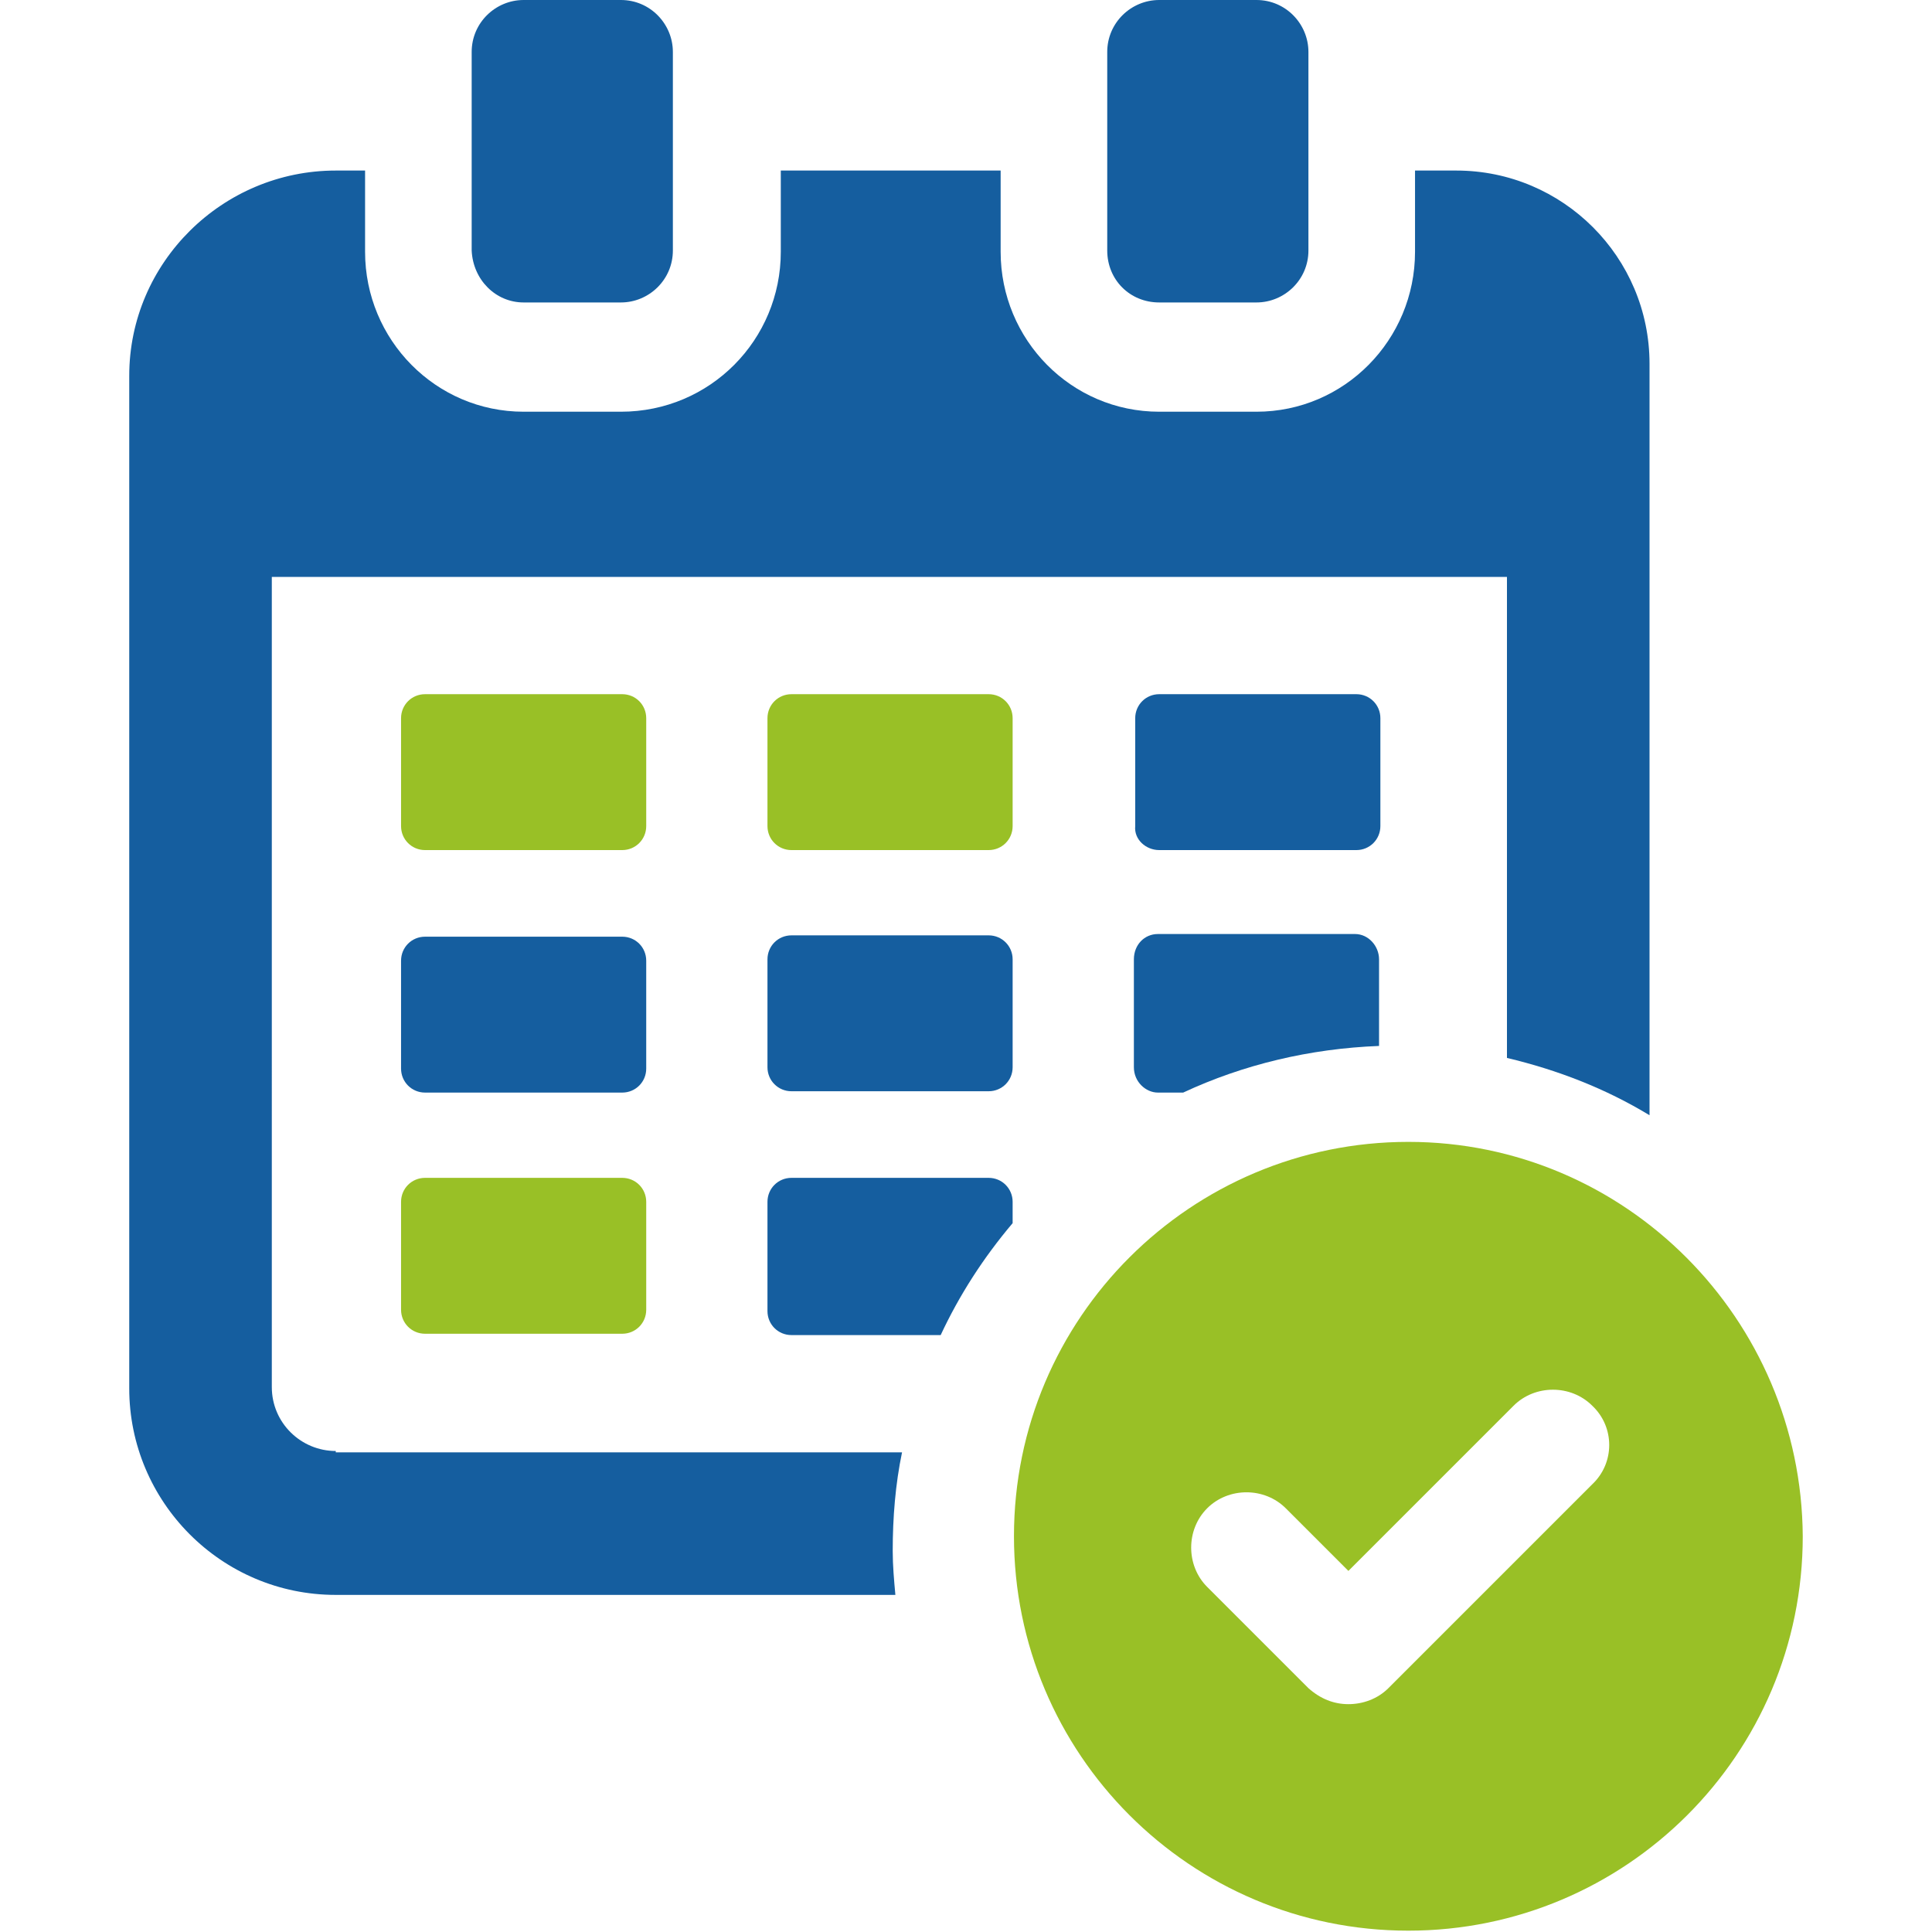 <?xml version="1.0" encoding="utf-8"?>
<!-- Generator: Adobe Illustrator 27.6.1, SVG Export Plug-In . SVG Version: 6.00 Build 0)  -->
<svg version="1.1" id="Ebene_1" xmlns="http://www.w3.org/2000/svg" xmlns:xlink="http://www.w3.org/1999/xlink" x="0px" y="0px"
	 viewBox="0 0 145 145" style="enable-background:new 0 0 145 145;" xml:space="preserve">
<style type="text/css">
	.st0{fill:#155E9F;}
	.st1{fill:#99C026;}
</style>
<g>
	<path class="st0" d="M25.2,108.9c-2.6,0-4.8-2.1-4.8-4.8V43.3h92.7v36.1c3.8,0.9,7.4,2.3,10.7,4.3V27.3c0-8-6.5-14.5-14.5-14.5
		h-3.1v6.1c0,6.6-5.3,12-11.9,12h-7.3c-6.6,0-11.9-5.4-11.9-12v-6.1H58.6v6.1c0,6.6-5.3,12-12,12h-7.3c-6.6,0-11.9-5.4-11.9-12v-6.1
		h-2.2c-8.5,0-15.5,6.9-15.5,15.4v76c0,8.5,6.9,15.5,15.5,15.5h42c-0.1-1.1-0.2-2.2-0.2-3.3c0-2.5,0.2-5,0.7-7.4H25.2z"/>
	<path class="st1" d="M48.5,53.9c0-1-0.8-1.8-1.8-1.8H31.9c-1,0-1.8,0.8-1.8,1.8V62c0,1,0.8,1.8,1.8,1.8h14.8c1,0,1.8-0.8,1.8-1.8
		V53.9z"/>
	<path class="st1" d="M46.7,88.4H31.9c-1,0-1.8,0.8-1.8,1.8v8.1c0,1,0.8,1.8,1.8,1.8h14.8c1,0,1.8-0.8,1.8-1.8v-8.1
		C48.5,89.2,47.7,88.4,46.7,88.4z"/>
	<path class="st0" d="M87,63.8h14.8c1,0,1.8-0.8,1.8-1.8v-8.1c0-1-0.8-1.8-1.8-1.8H87c-1,0-1.8,0.8-1.8,1.8V62
		C85.1,63,86,63.8,87,63.8z"/>
	<path class="st1" d="M76,53.9c0-1-0.8-1.8-1.8-1.8H59.4c-1,0-1.8,0.8-1.8,1.8V62c0,1,0.8,1.8,1.8,1.8h14.8c1,0,1.8-0.8,1.8-1.8
		V53.9z"/>
	<path class="st0" d="M76,90.2c0-1-0.8-1.8-1.8-1.8H59.4c-1,0-1.8,0.8-1.8,1.8v8.2c0,1,0.8,1.8,1.8,1.8h11.2c1.4-3,3.2-5.8,5.4-8.4
		V90.2z"/>
	<path class="st0" d="M48.5,72.1c0-1-0.8-1.8-1.8-1.8H31.9c-1,0-1.8,0.8-1.8,1.8v8.1c0,1,0.8,1.8,1.8,1.8h14.8c1,0,1.8-0.8,1.8-1.8
		V72.1z"/>
	<path class="st0" d="M86.9,82h1.9c4.5-2.1,9.5-3.3,14.7-3.5v-6.5c0-1-0.8-1.9-1.8-1.9H86.9c-1,0-1.8,0.8-1.8,1.9v8.1
		C85.1,81.2,86,82,86.9,82z"/>
	<path class="st0" d="M74.2,70.2H59.4c-1,0-1.8,0.8-1.8,1.8v8.1c0,1,0.8,1.8,1.8,1.8h14.8c1,0,1.8-0.8,1.8-1.8v-8.1
		C76,71,75.2,70.2,74.2,70.2z"/>
	<path class="st0" d="M39.3,22.7h7.3c2.1,0,3.9-1.7,3.9-3.9V3.9c0-2.1-1.7-3.9-3.9-3.9h-7.3c-2.1,0-3.9,1.7-3.9,3.9v14.9
		C35.5,21,37.2,22.7,39.3,22.7z"/>
	<path class="st0" d="M87,22.7h7.3c2.1,0,3.9-1.7,3.9-3.9V3.9c0-2.1-1.7-3.9-3.9-3.9H87c-2.1,0-3.9,1.7-3.9,3.9v14.9
		C83.1,21,84.8,22.7,87,22.7z"/>
	<g>
		<g>
			<g>
				<path class="st1" d="M105.7,85.7c-16.3,0-29.6,13.2-29.6,29.6c0,16.3,13.2,29.6,29.6,29.6c16.3,0,29.6-13.2,29.6-29.6
					C135.2,99,122,85.7,105.7,85.7z M119.5,111.4l-15.3,15.3c-0.8,0.8-1.9,1.2-3,1.2c-1.1,0-2.1-0.4-3-1.2l-7.6-7.6
					c-1.6-1.6-1.6-4.3,0-5.9c1.6-1.6,4.3-1.6,5.9,0l4.7,4.7l12.4-12.4c1.6-1.6,4.3-1.6,5.9,0C121.2,107.1,121.2,109.8,119.5,111.4z"
					/>
			</g>
		</g>
	</g>
</g>
</svg>
